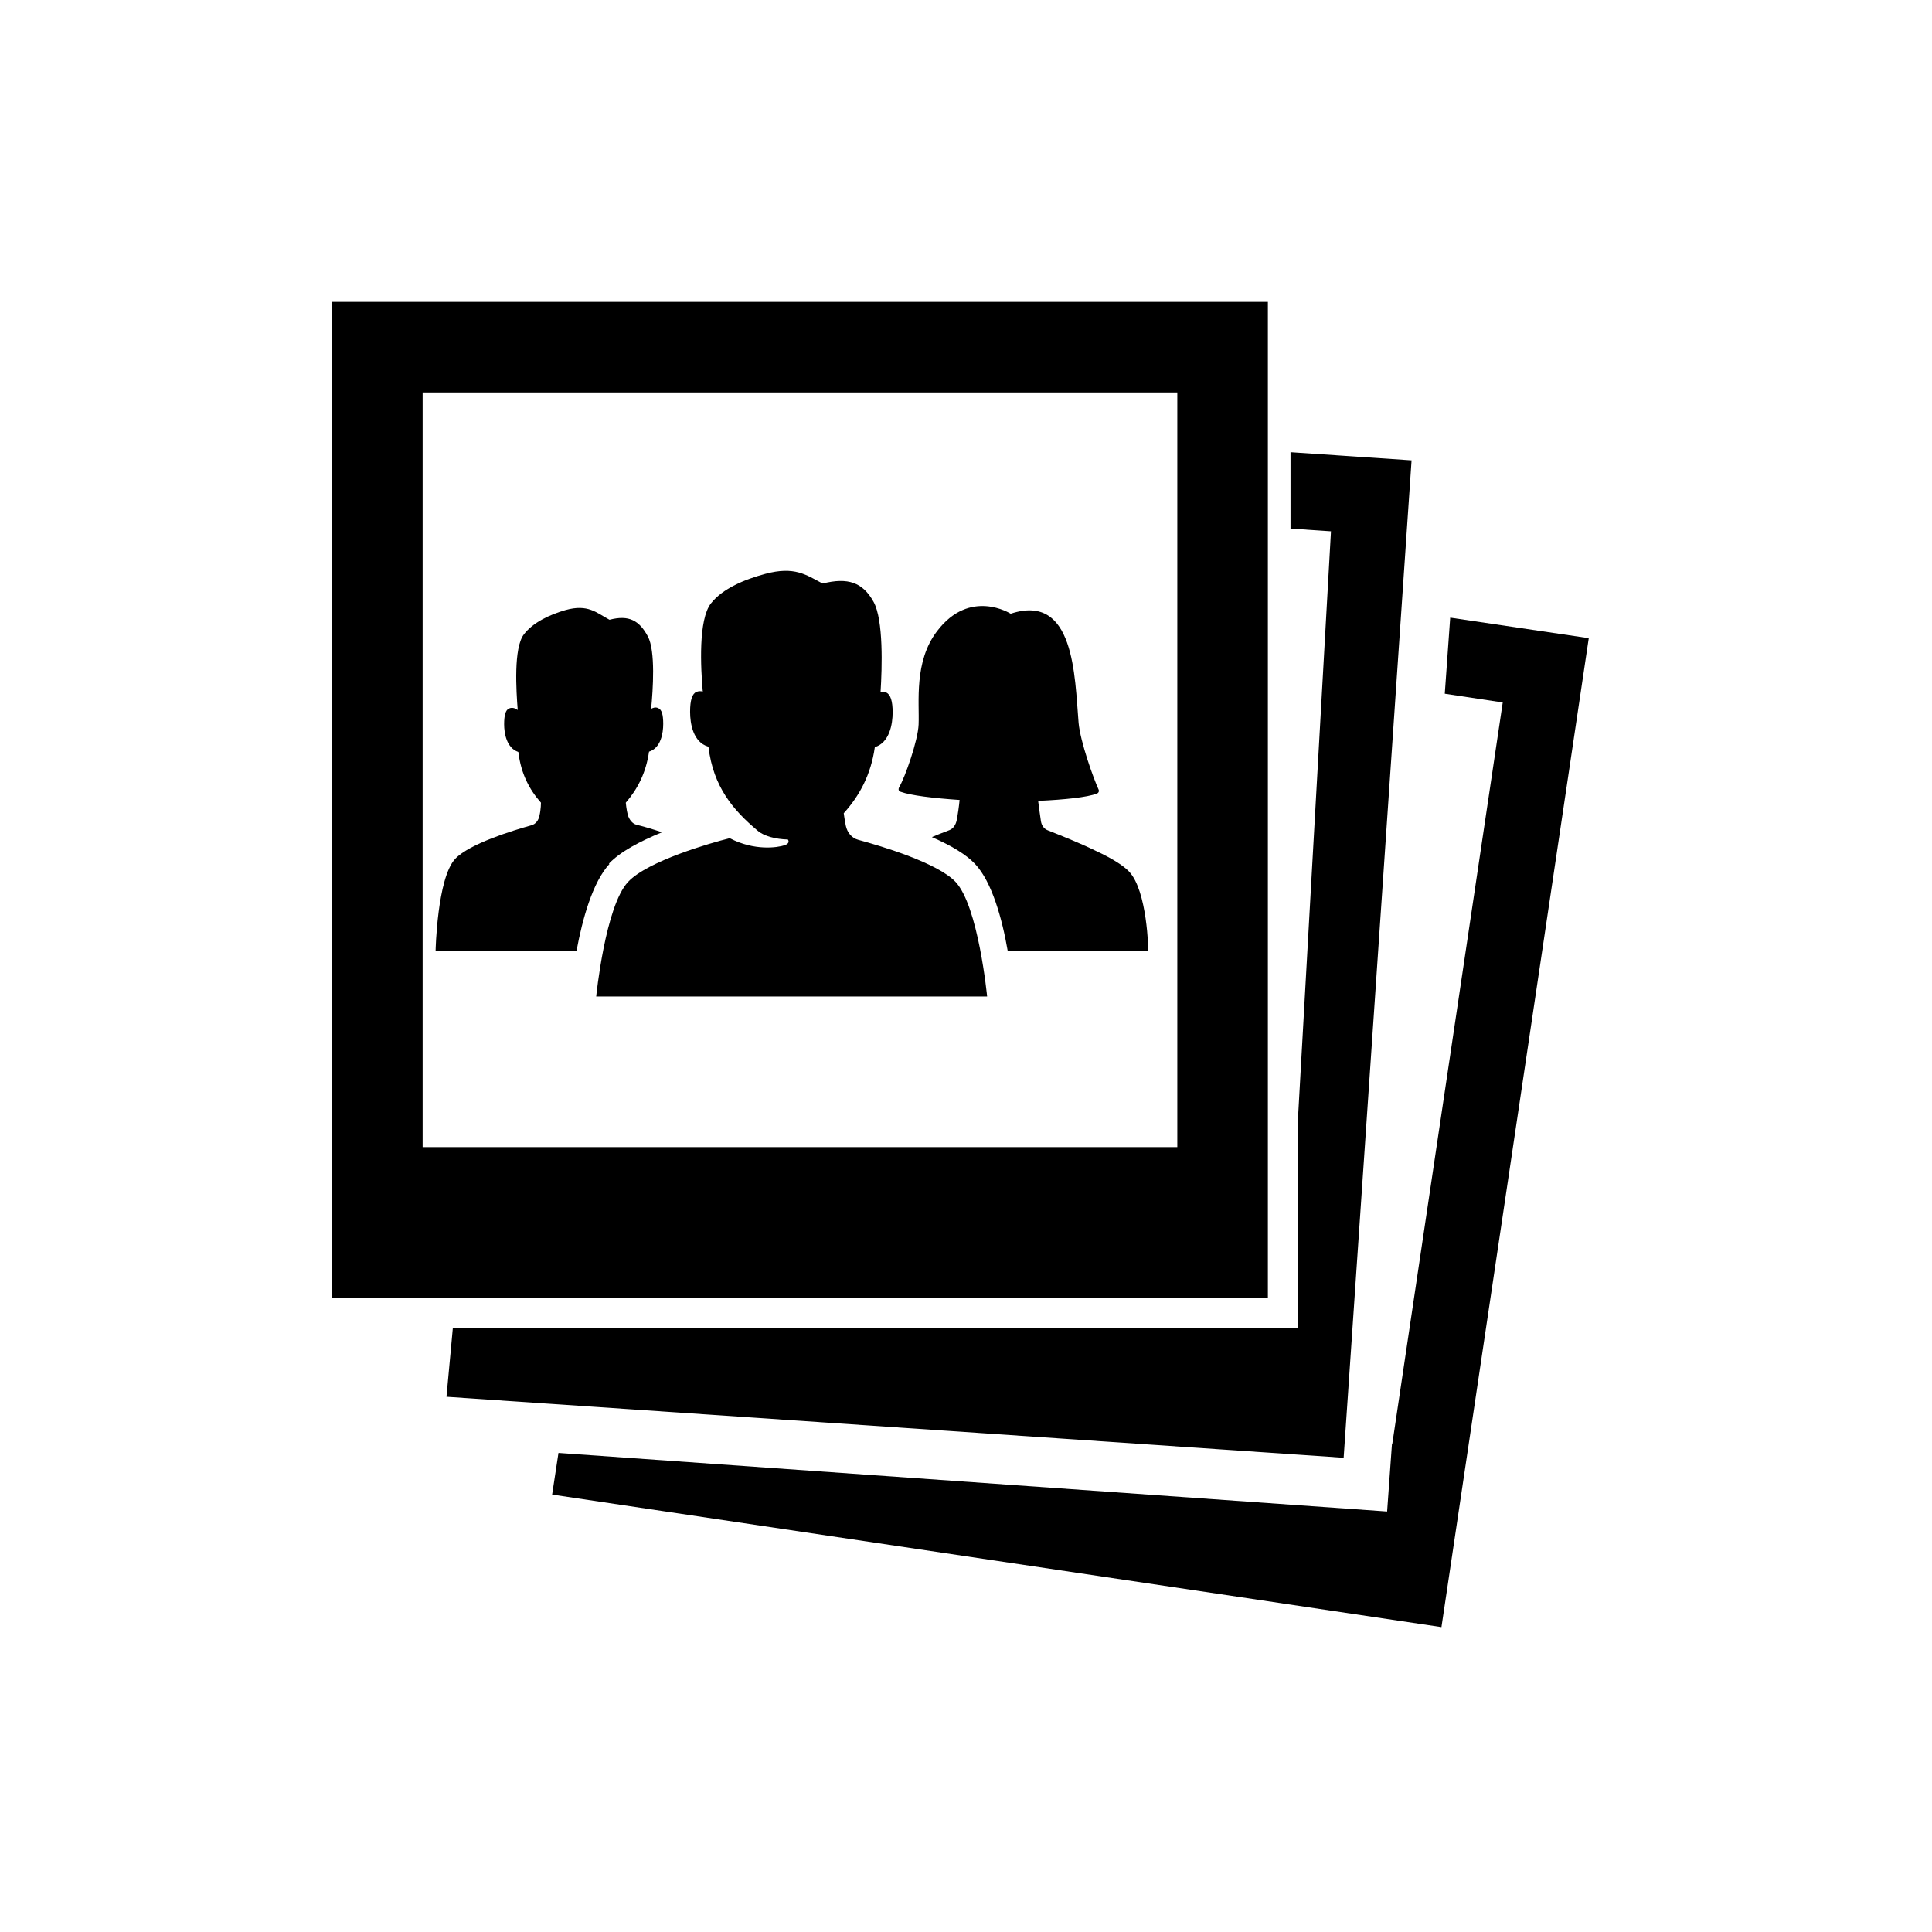 <?xml version="1.0" encoding="UTF-8" standalone="no"?>
<svg xmlns="http://www.w3.org/2000/svg" xmlns:xlink="http://www.w3.org/1999/xlink" id="Laag_1" viewBox="0 0 64 64">
  <defs>
    <style>.cls-1{fill:none;}.cls-2{clip-path:url(#clippath);}.cls-3{clip-path:url(#clippath-1);}</style>
    <clipPath id="clippath">
      <rect class="cls-1" height="64" width="64"/>
    </clipPath>
    <clipPath id="clippath-1">
      <rect class="cls-1" height="64" width="64"/>
    </clipPath>
  </defs>
  <g class="cls-2">
    <polygon points="48.04 20.46 47.86 22.98 49.78 23.27 46.12 47.84 46.11 47.84 45.95 50.07 18.5 48.13 18.29 49.51 47.75 53.9 52.63 21.14 48.04 20.46"/>
    <polygon points="46.76 15.25 42.75 14.98 42.75 17.51 44.09 17.6 43 37 43 44 15 44 14.79 46.27 44.51 48.29 46.76 15.25"/>
    <g class="cls-3">
      <path d="M20.17,28.61c.38-.4,1.03-.74,1.76-1.04-.33-.11-.64-.2-.85-.25-.14-.04-.23-.17-.28-.31-.05-.19-.07-.42-.07-.42,.39-.45,.67-.99,.77-1.69,.39-.12,.47-.61,.47-.92s-.05-.47-.16-.52c-.1-.05-.18-.01-.24,.02,.06-.62,.15-1.92-.11-2.4-.28-.52-.62-.72-1.27-.55-.43-.23-.71-.53-1.46-.32-.52,.15-1.08,.41-1.38,.81-.34,.45-.25,1.86-.2,2.5-.04-.03-.16-.11-.29-.05-.11,.05-.16,.22-.16,.52s.08,.79,.47,.92c.09,.73,.37,1.25,.75,1.68,0,0,0,.22-.05,.43-.03,.15-.12,.28-.27,.32-.61,.17-2.05,.61-2.52,1.11-.6,.64-.65,3.04-.65,3.04h4.67c.19-1.03,.53-2.27,1.09-2.87"/>
      <path d="M31.79,26.48c-.02,.22-.06,.5-.1,.7-.03,.14-.11,.27-.24,.32-.15,.06-.35,.13-.58,.23,.66,.29,1.14,.58,1.43,.89,.56,.59,.9,1.83,1.08,2.87h4.66s-.03-1.98-.64-2.62c-.21-.22-.62-.46-1.07-.67-.59-.29-1.26-.55-1.61-.69-.14-.05-.22-.17-.24-.32-.03-.18-.06-.44-.09-.66,.89-.04,1.63-.12,1.94-.24,.06-.02,.09-.08,.06-.14-.17-.37-.6-1.57-.66-2.2-.13-1.55-.13-4.32-2.25-3.62,0,0-1.35-.86-2.44,.58-.77,1.01-.58,2.35-.61,3.09-.02,.53-.45,1.75-.64,2.07-.04,.07-.03,.14,.05,.16,.33,.12,1.07,.21,1.95,.27"/>
      <path d="M23.47,24.75c.16,1.32,.82,2.09,1.63,2.77,.21,.18,.6,.28,1,.29,.04,.06,.04,.14-.11,.19-.24,.08-1,.19-1.81-.23h-.02c-.61,.15-2.7,.75-3.35,1.44-.76,.8-1.06,3.8-1.06,3.8h12.95s-.29-3-1.05-3.8c-.59-.62-2.41-1.17-3.22-1.39-.22-.06-.36-.24-.41-.46-.04-.19-.07-.42-.07-.42,.52-.58,.9-1.27,1.03-2.19,.49-.15,.59-.77,.59-1.15s-.07-.59-.21-.66c-.07-.03-.13-.03-.19-.02,.05-.8,.1-2.38-.23-2.98-.36-.65-.85-.82-1.69-.61-.55-.29-.93-.58-1.9-.32-.67,.18-1.41,.48-1.8,.98-.42,.54-.34,2.12-.27,2.92-.06-.02-.14-.02-.21,.01-.14,.06-.21,.27-.21,.66s.1,1,.59,1.15"/>
      <path d="M11,43h31V10H11V43Zm28-5H14V13h25v25Z"/>
    </g>
  </g>
</svg>

